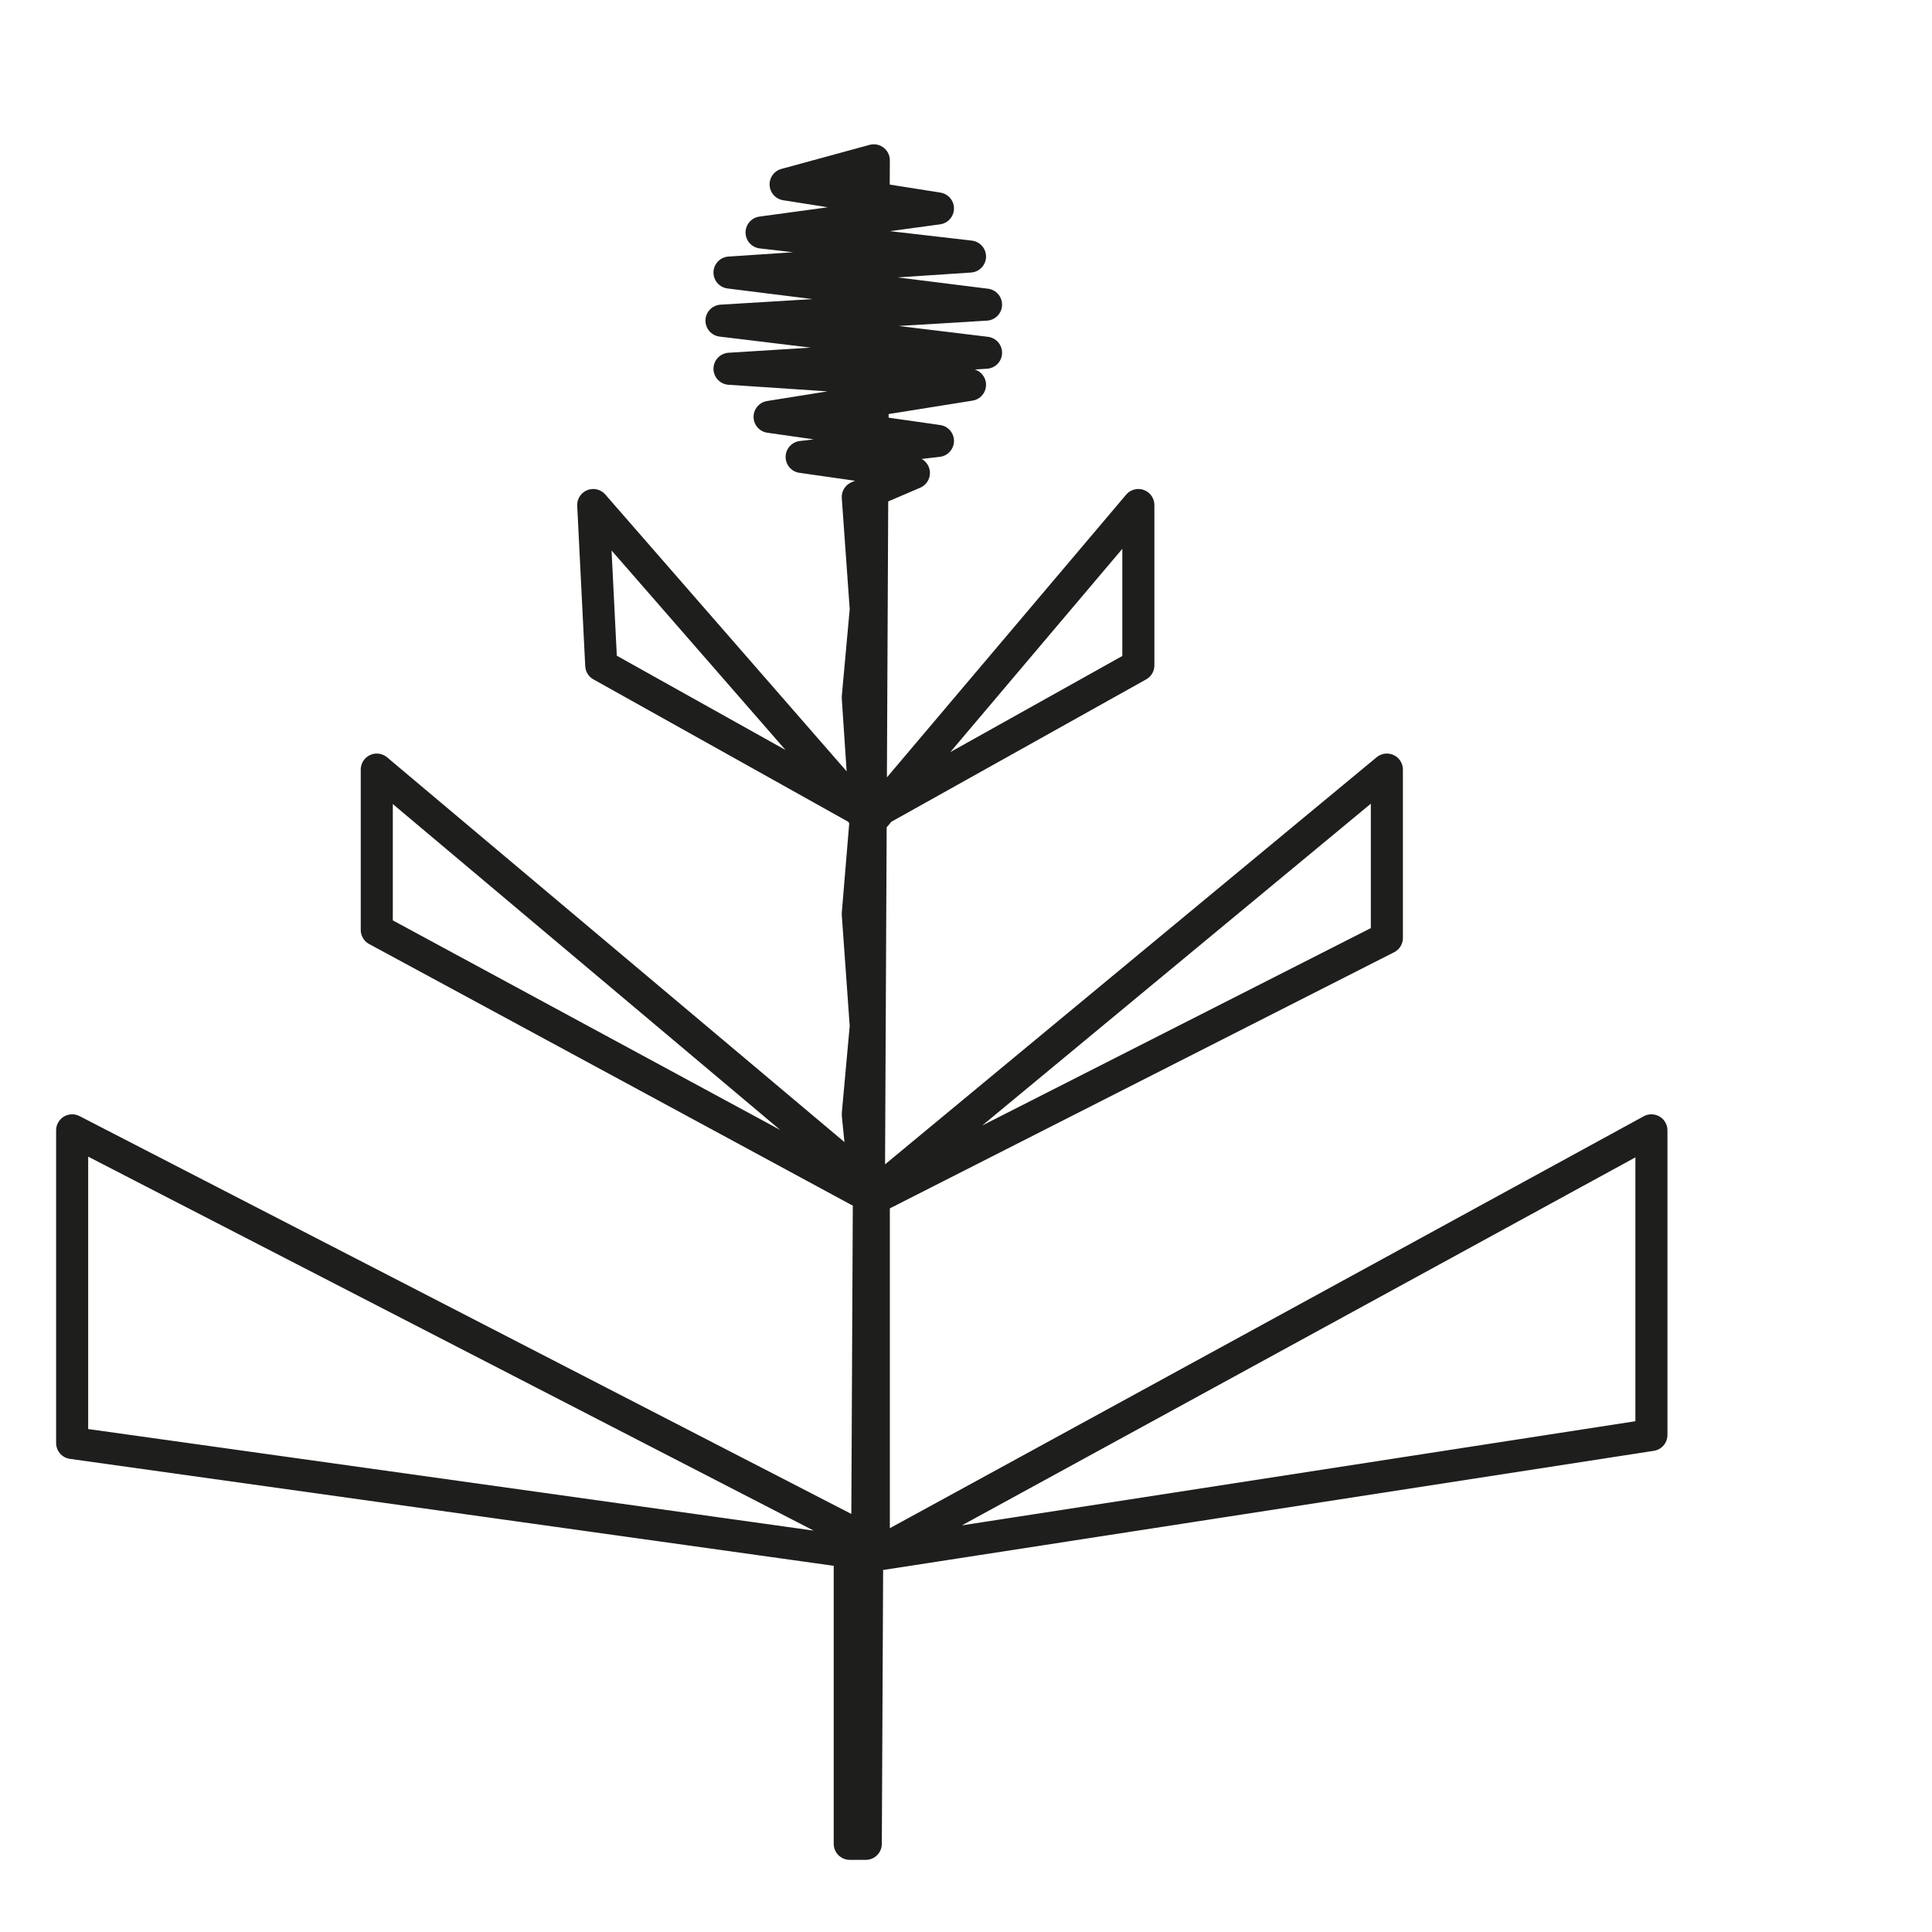 <?xml version="1.0" encoding="utf-8"?>
<!-- Generator: Adobe Illustrator 24.1.2, SVG Export Plug-In . SVG Version: 6.00 Build 0)  -->
<svg version="1.1" id="Ebene_1" xmlns="http://www.w3.org/2000/svg" xmlns:xlink="http://www.w3.org/1999/xlink" x="0px" y="0px"
	 viewBox="0 0 24.1 24.1" style="enable-background:new 0 0 24.1 24.1;" xml:space="preserve">
<style type="text/css">
	.st0{fill:none;stroke:#1E1E1C;stroke-width:0.4;stroke-linecap:round;stroke-linejoin:round;stroke-miterlimit:10;}
</style>
<g>
	<polygon class="st0" points="10.9,2 10.9,2 9.8,2.3 11.7,2.6 9.5,2.9 12.1,3.2 9.1,3.4 12.3,3.8 9,4 12.3,4.4 9.1,4.6 12.1,4.8 
		9.6,5.2 11.7,5.5 10,5.7 11.4,5.9 10.7,6.2 10.8,7.6 10.7,8.7 10.8,10.2 14.2,8.3 14.2,6.3 10.9,10.2 7.5,8.3 7.4,6.3 10.8,10.2 
		10.7,11.4 10.8,12.8 10.7,13.9 10.8,14.9 4.7,11.6 4.7,10.6 4.7,9.6 11,14.9 17.3,11.7 17.3,10.6 17.3,9.6 10.9,14.9 10.9,16.4 
		10.9,17.9 10.9,19.4 20.6,17.9 20.6,16.6 20.6,15.5 20.6,14.1 10.9,19.4 0.9,18 0.9,16.9 0.9,15.4 0.9,14.1 10.6,19.1 10.6,20.5 
		10.6,21.6 10.6,23 10.8,23 10.8,23 	"/>
</g>
</svg>
